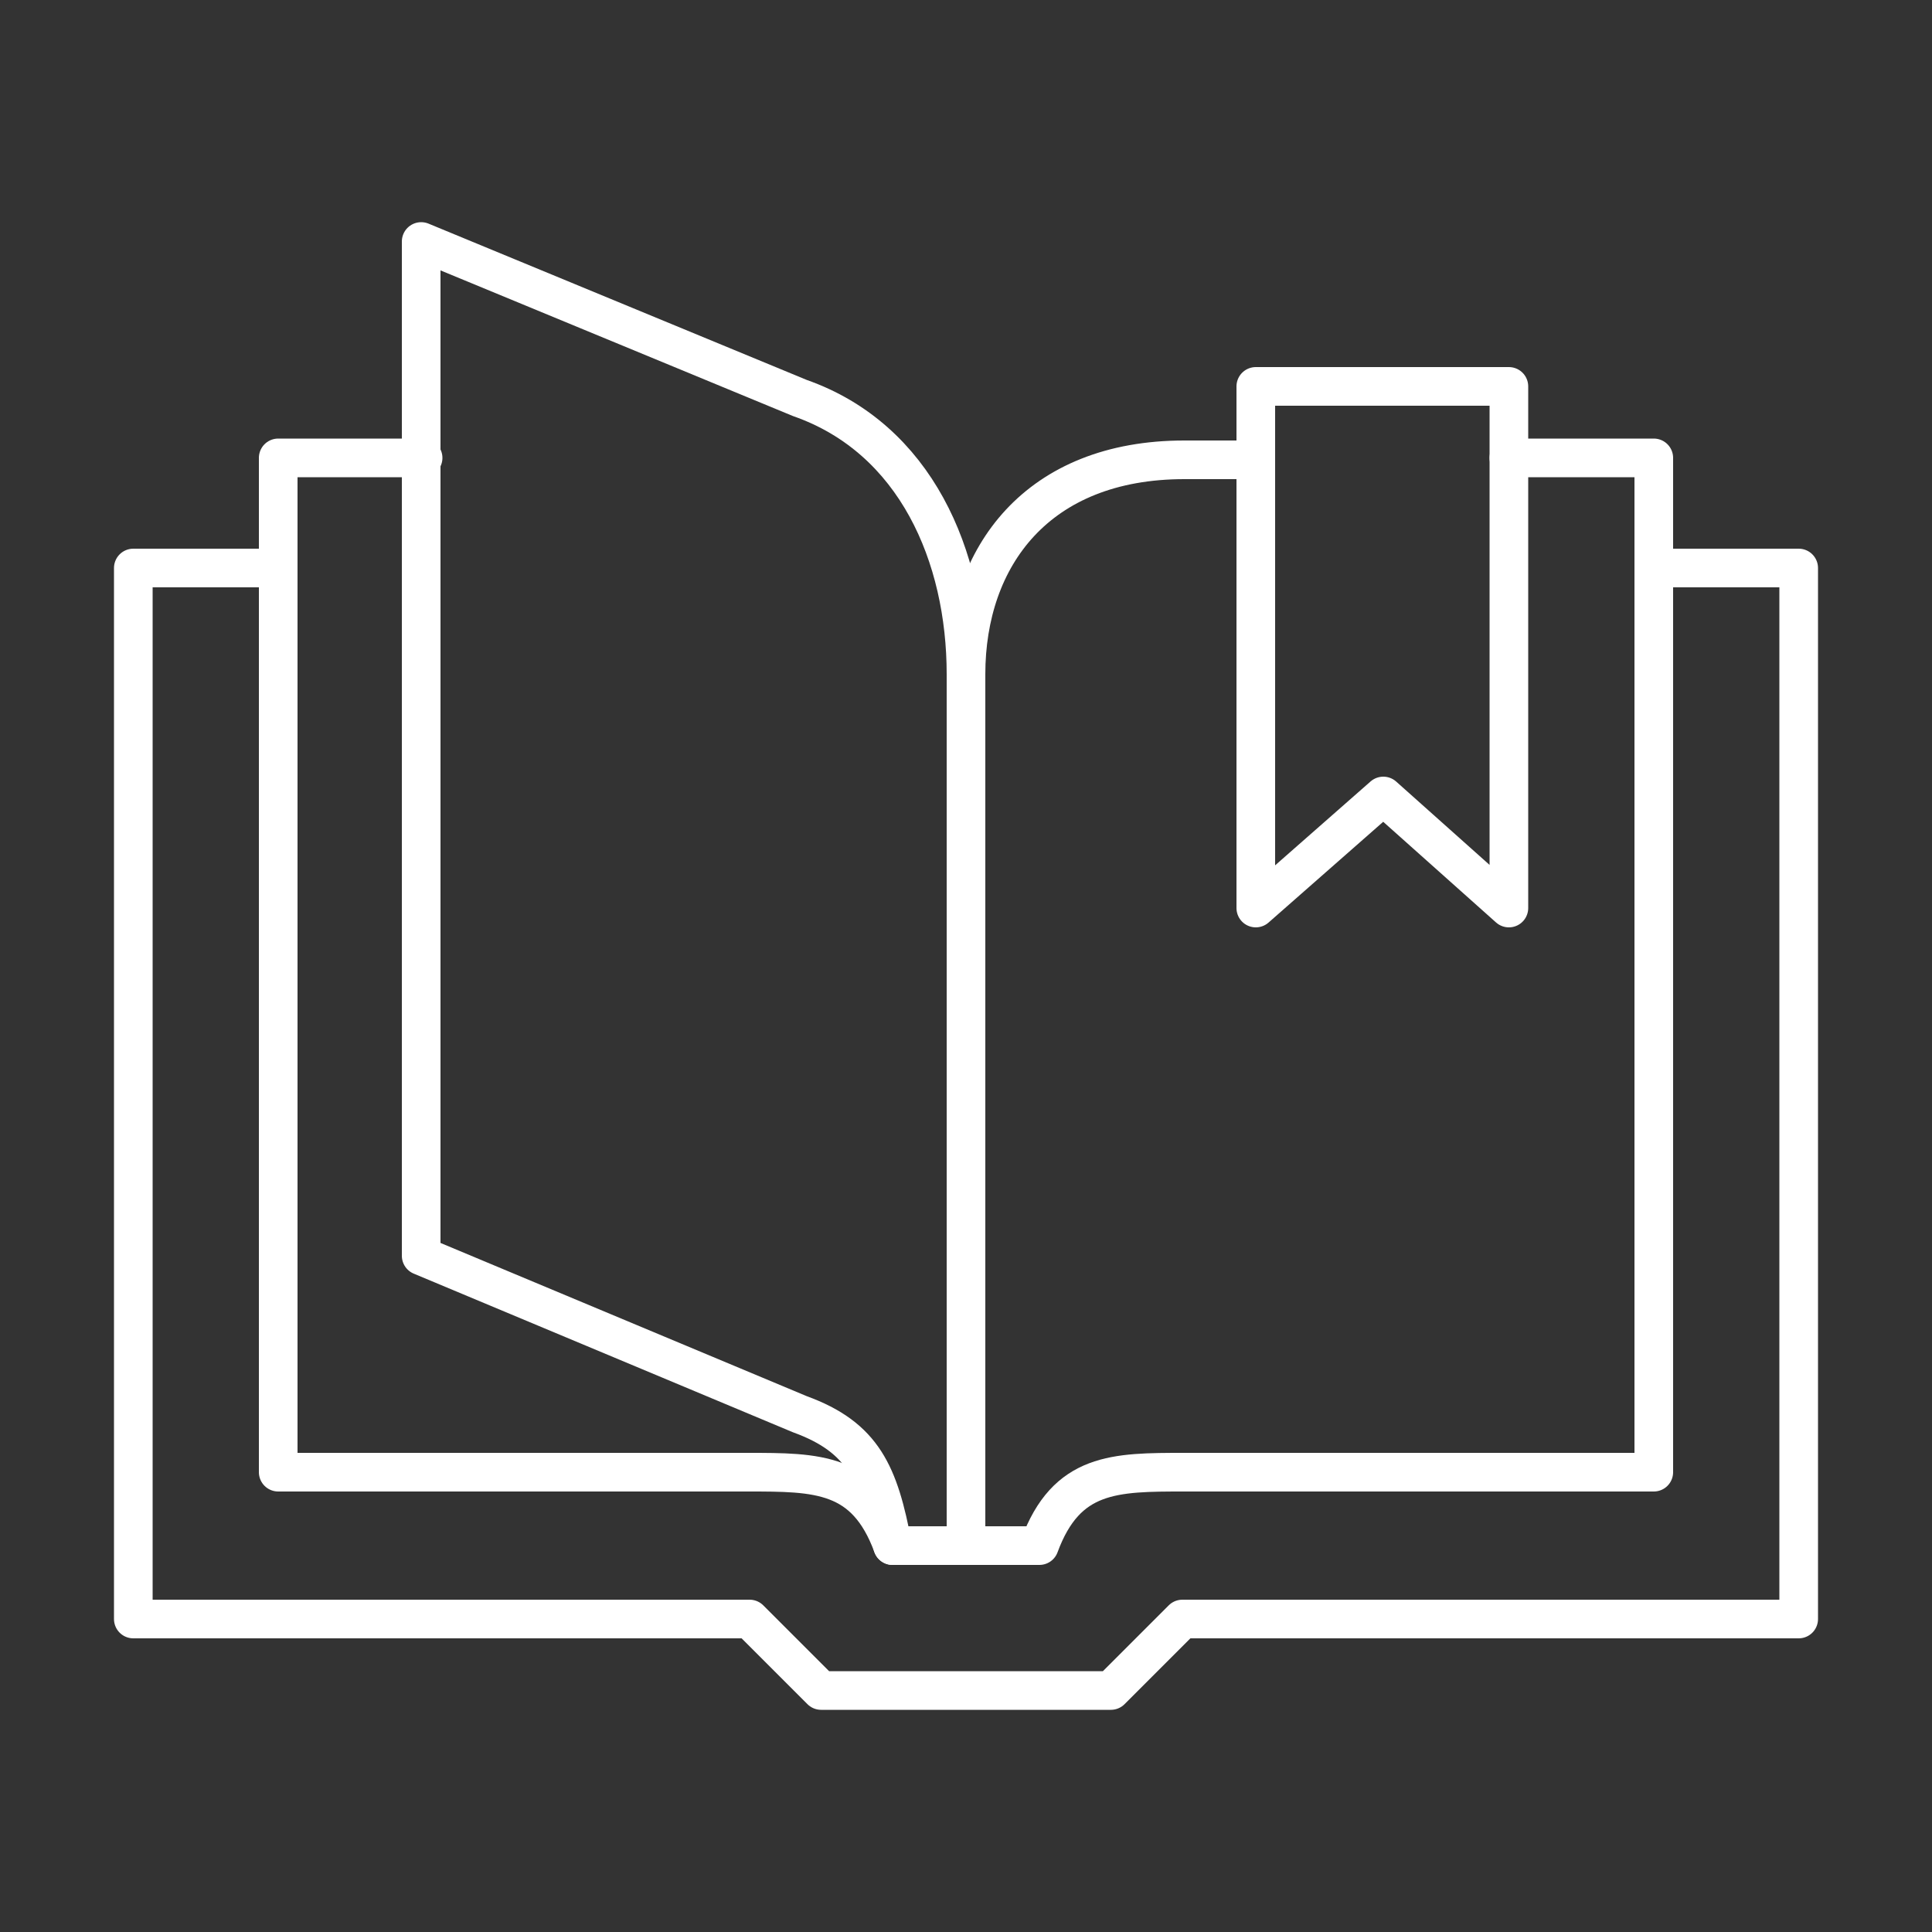 <?xml version="1.0" encoding="utf-8"?>
<!-- Generator: Adobe Illustrator 25.4.1, SVG Export Plug-In . SVG Version: 6.00 Build 0)  -->
<svg version="1.1" id="Livello_1" xmlns="http://www.w3.org/2000/svg" xmlns:xlink="http://www.w3.org/1999/xlink" x="0px" y="0px"
	 viewBox="0 0 100 100" enable-background="new 0 0 100 100" xml:space="preserve">
<rect x="0" y="0" width="100" height="100" fill="#333333" stroke="none"/>
<g>
	
		<polyline fill="none" stroke="#FFFFFF" stroke-width="2" stroke-linecap="round" stroke-linejoin="round" stroke-miterlimit="10" points="
		85.6,29.4 93.1,29.4 93.1,83.8 61.2,83.8 57.5,87.5 42.5,87.5 38.8,83.8 6.9,83.8 6.9,29.4 14.4,29.4 	"/>
	<path fill="none" stroke="#FFFFFF" stroke-width="2" stroke-linecap="round" stroke-linejoin="round" stroke-miterlimit="10" d="
		M78.1,23.7h7.5v52.5H61.3c-3.6,0-6.1,0-7.5,3.8H50V34.9c0-6.1,3.7-11.1,11.3-11.1H65"/>
	<path fill="none" stroke="#FFFFFF" stroke-width="2" stroke-linecap="round" stroke-linejoin="round" stroke-miterlimit="10" d="
		M50,80h-3.8c-1.4-3.8-3.9-3.8-7.5-3.8H14.4V23.7h7.5"/>
	<path fill="none" stroke="#FFFFFF" stroke-width="2" stroke-linecap="round" stroke-linejoin="round" stroke-miterlimit="10" d="
		M46.2,80H50V34.9c0-6.1-2.6-12.2-8.6-14.3l-19.6-8.1V65l19.6,8.2C44.7,74.4,45.5,76.3,46.2,80z"/>
	
		<polygon fill="none" stroke="#FFFFFF" stroke-width="2" stroke-linecap="round" stroke-linejoin="round" stroke-miterlimit="10" points="
		78.1,47 71.6,41.2 65,47 65,20 78.1,20 	"/>
</g>
</svg>
